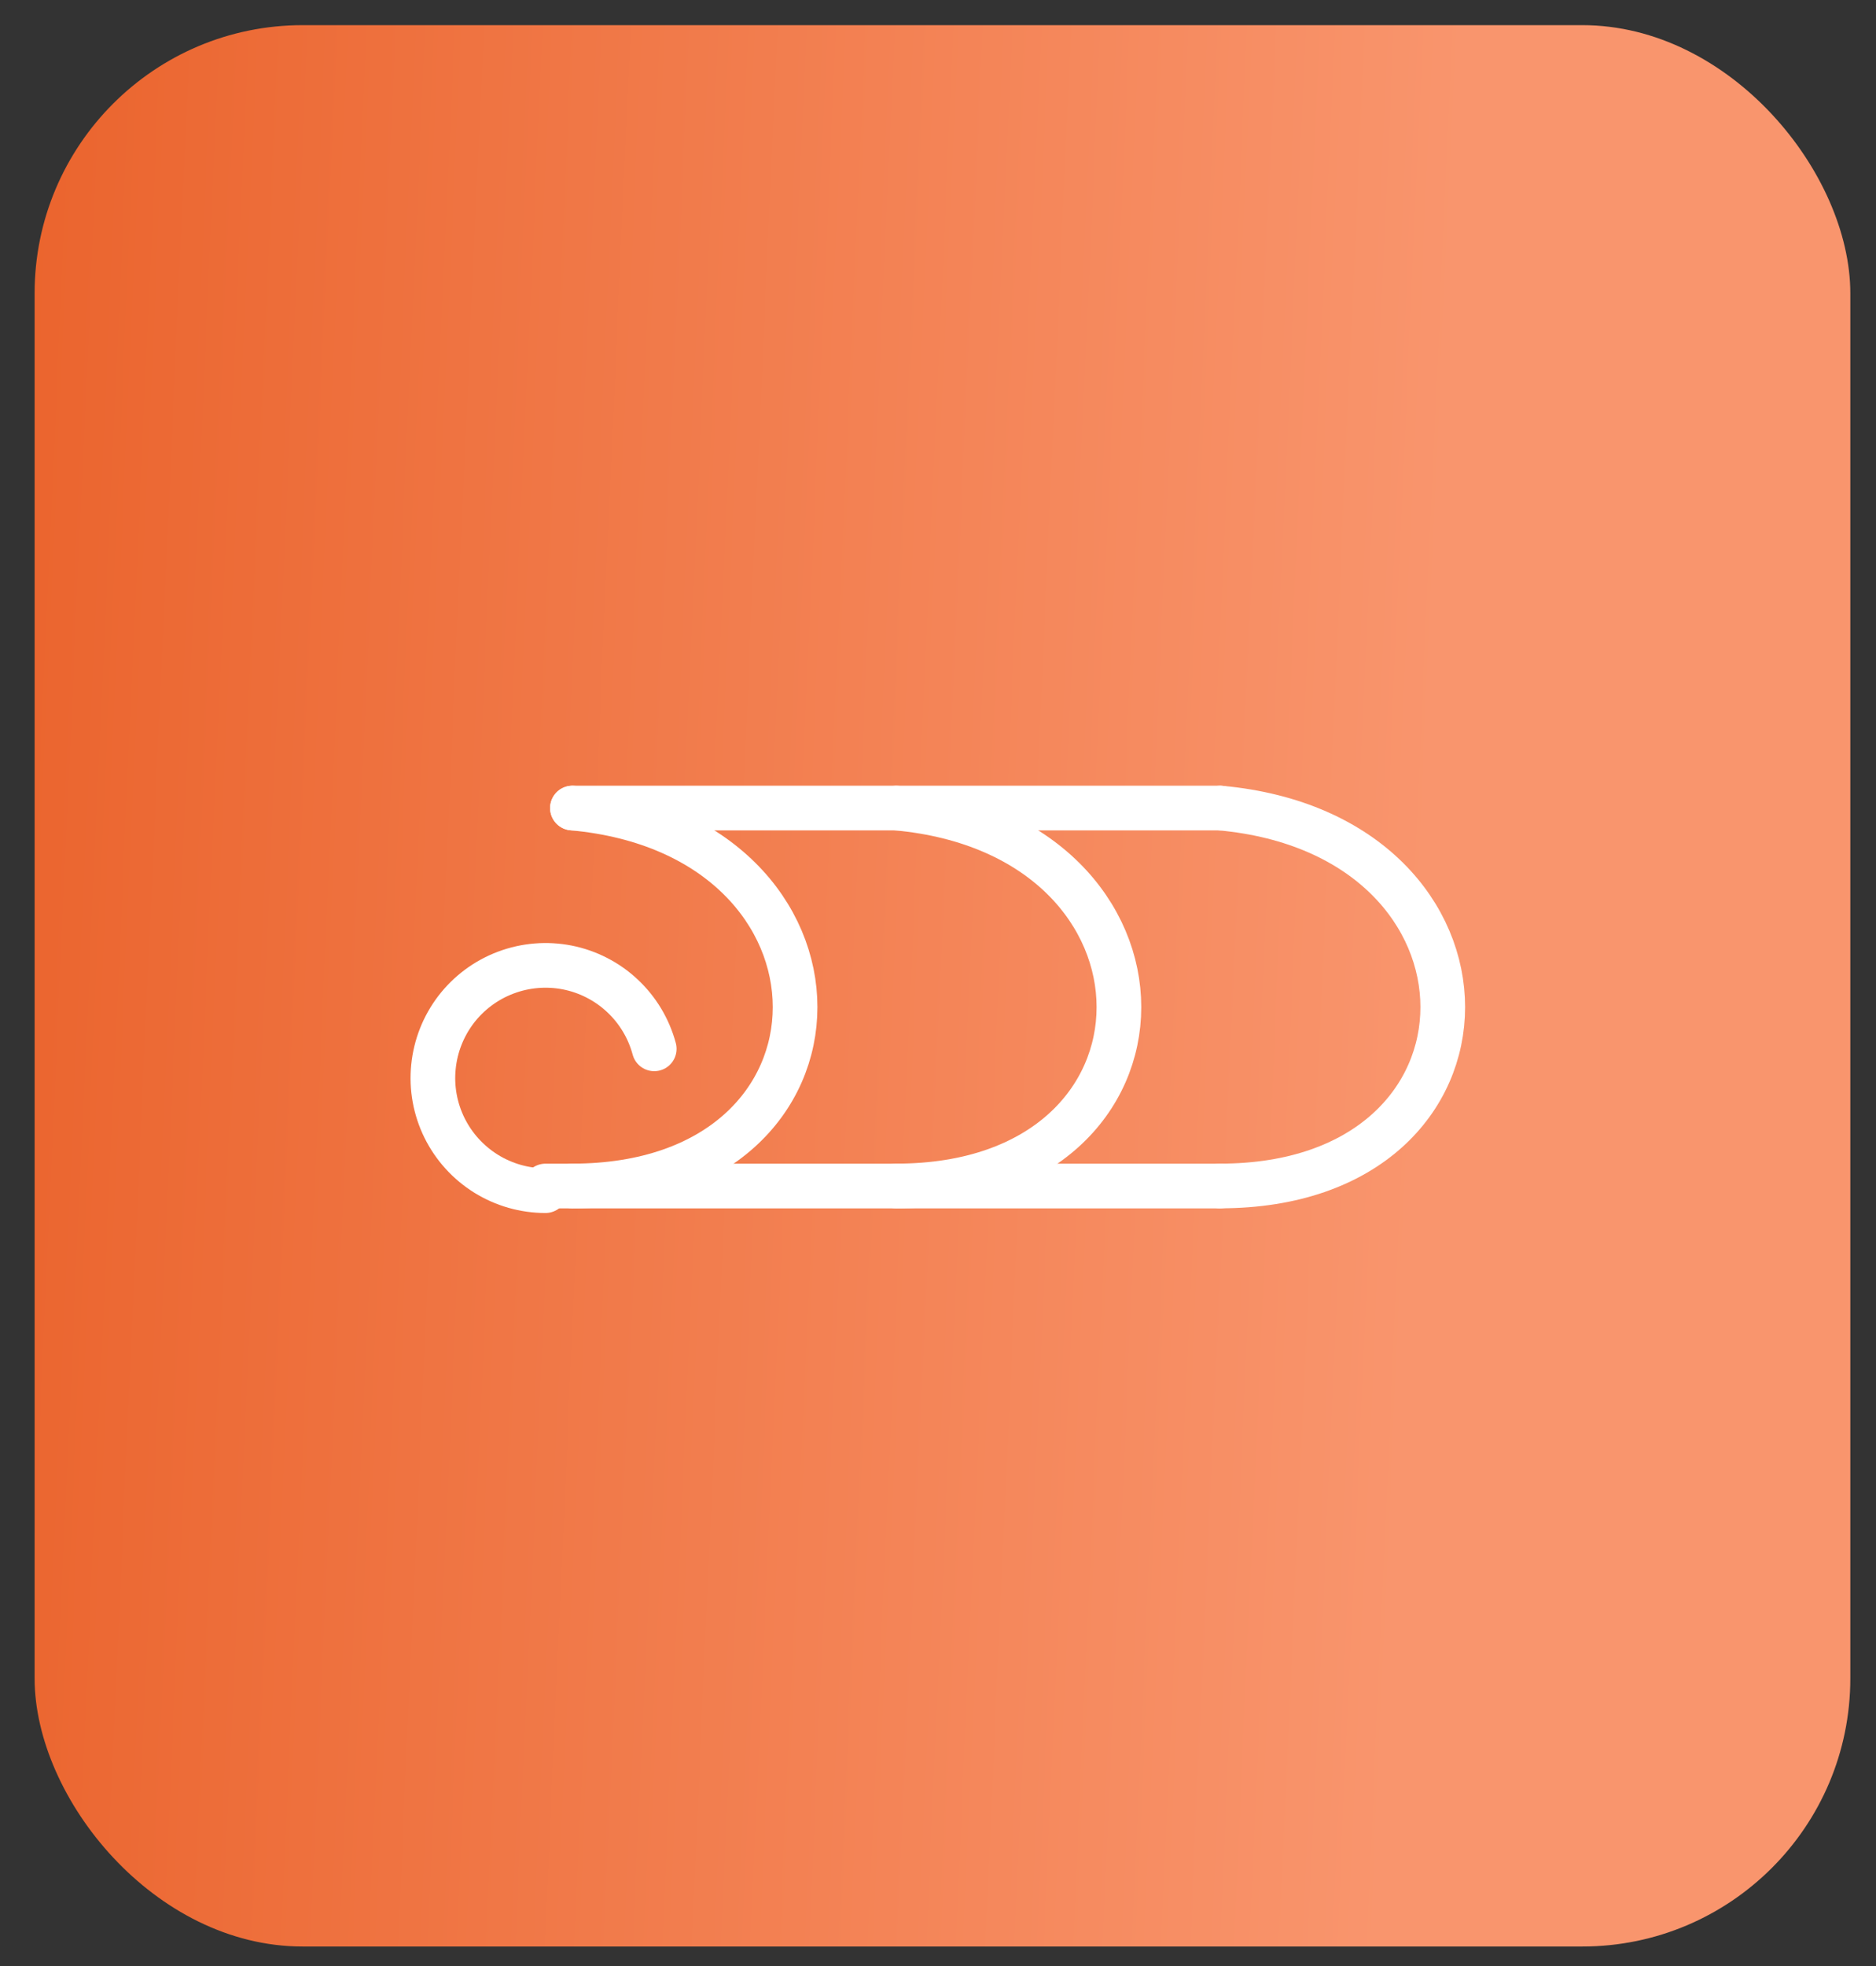<?xml version="1.0" encoding="UTF-8"?> <svg xmlns="http://www.w3.org/2000/svg" width="42" height="44" viewBox="0 0 42 44" fill="none"><rect x="0" y="0" width="42" height="44" fill="#333333" stroke="none"/><rect x="0.775" y="0.563" width="40.65" height="43" rx="6" fill="url(#paint0_linear_223_369)"></rect><path d="M12.816 26.542C19.462 26.542 19.462 18.688 12.816 18.084" stroke="white" stroke-linecap="round"></path><path d="M27.316 26.542C33.962 26.542 33.962 18.688 27.316 18.084" stroke="white" stroke-linecap="round"></path><path d="M20.066 26.542C26.712 26.542 26.712 18.688 20.066 18.084" stroke="white" stroke-linecap="round"></path><path d="M27.317 26.543H12.212" stroke="white" stroke-linecap="round"></path><path d="M27.316 18.084H12.816" stroke="white" stroke-linecap="round"></path><path d="M12.212 26.647C11.742 26.647 11.281 26.515 10.881 26.267C10.482 26.018 10.159 25.663 9.951 25.241C9.743 24.819 9.657 24.347 9.704 23.879C9.75 23.41 9.926 22.965 10.212 22.591C10.499 22.218 10.884 21.932 11.324 21.767C11.765 21.601 12.243 21.562 12.704 21.653C13.165 21.745 13.592 21.964 13.935 22.286C14.279 22.608 14.525 23.019 14.647 23.473" stroke="white" stroke-linecap="round"></path><defs><linearGradient id="paint0_linear_223_369" x1="-4.003" y1="-12.875" x2="36.85" y2="-11.043" gradientUnits="userSpaceOnUse"><stop stop-color="#E85C23"></stop><stop offset="0.915" stop-color="#F9956D"></stop></linearGradient></defs></svg> 